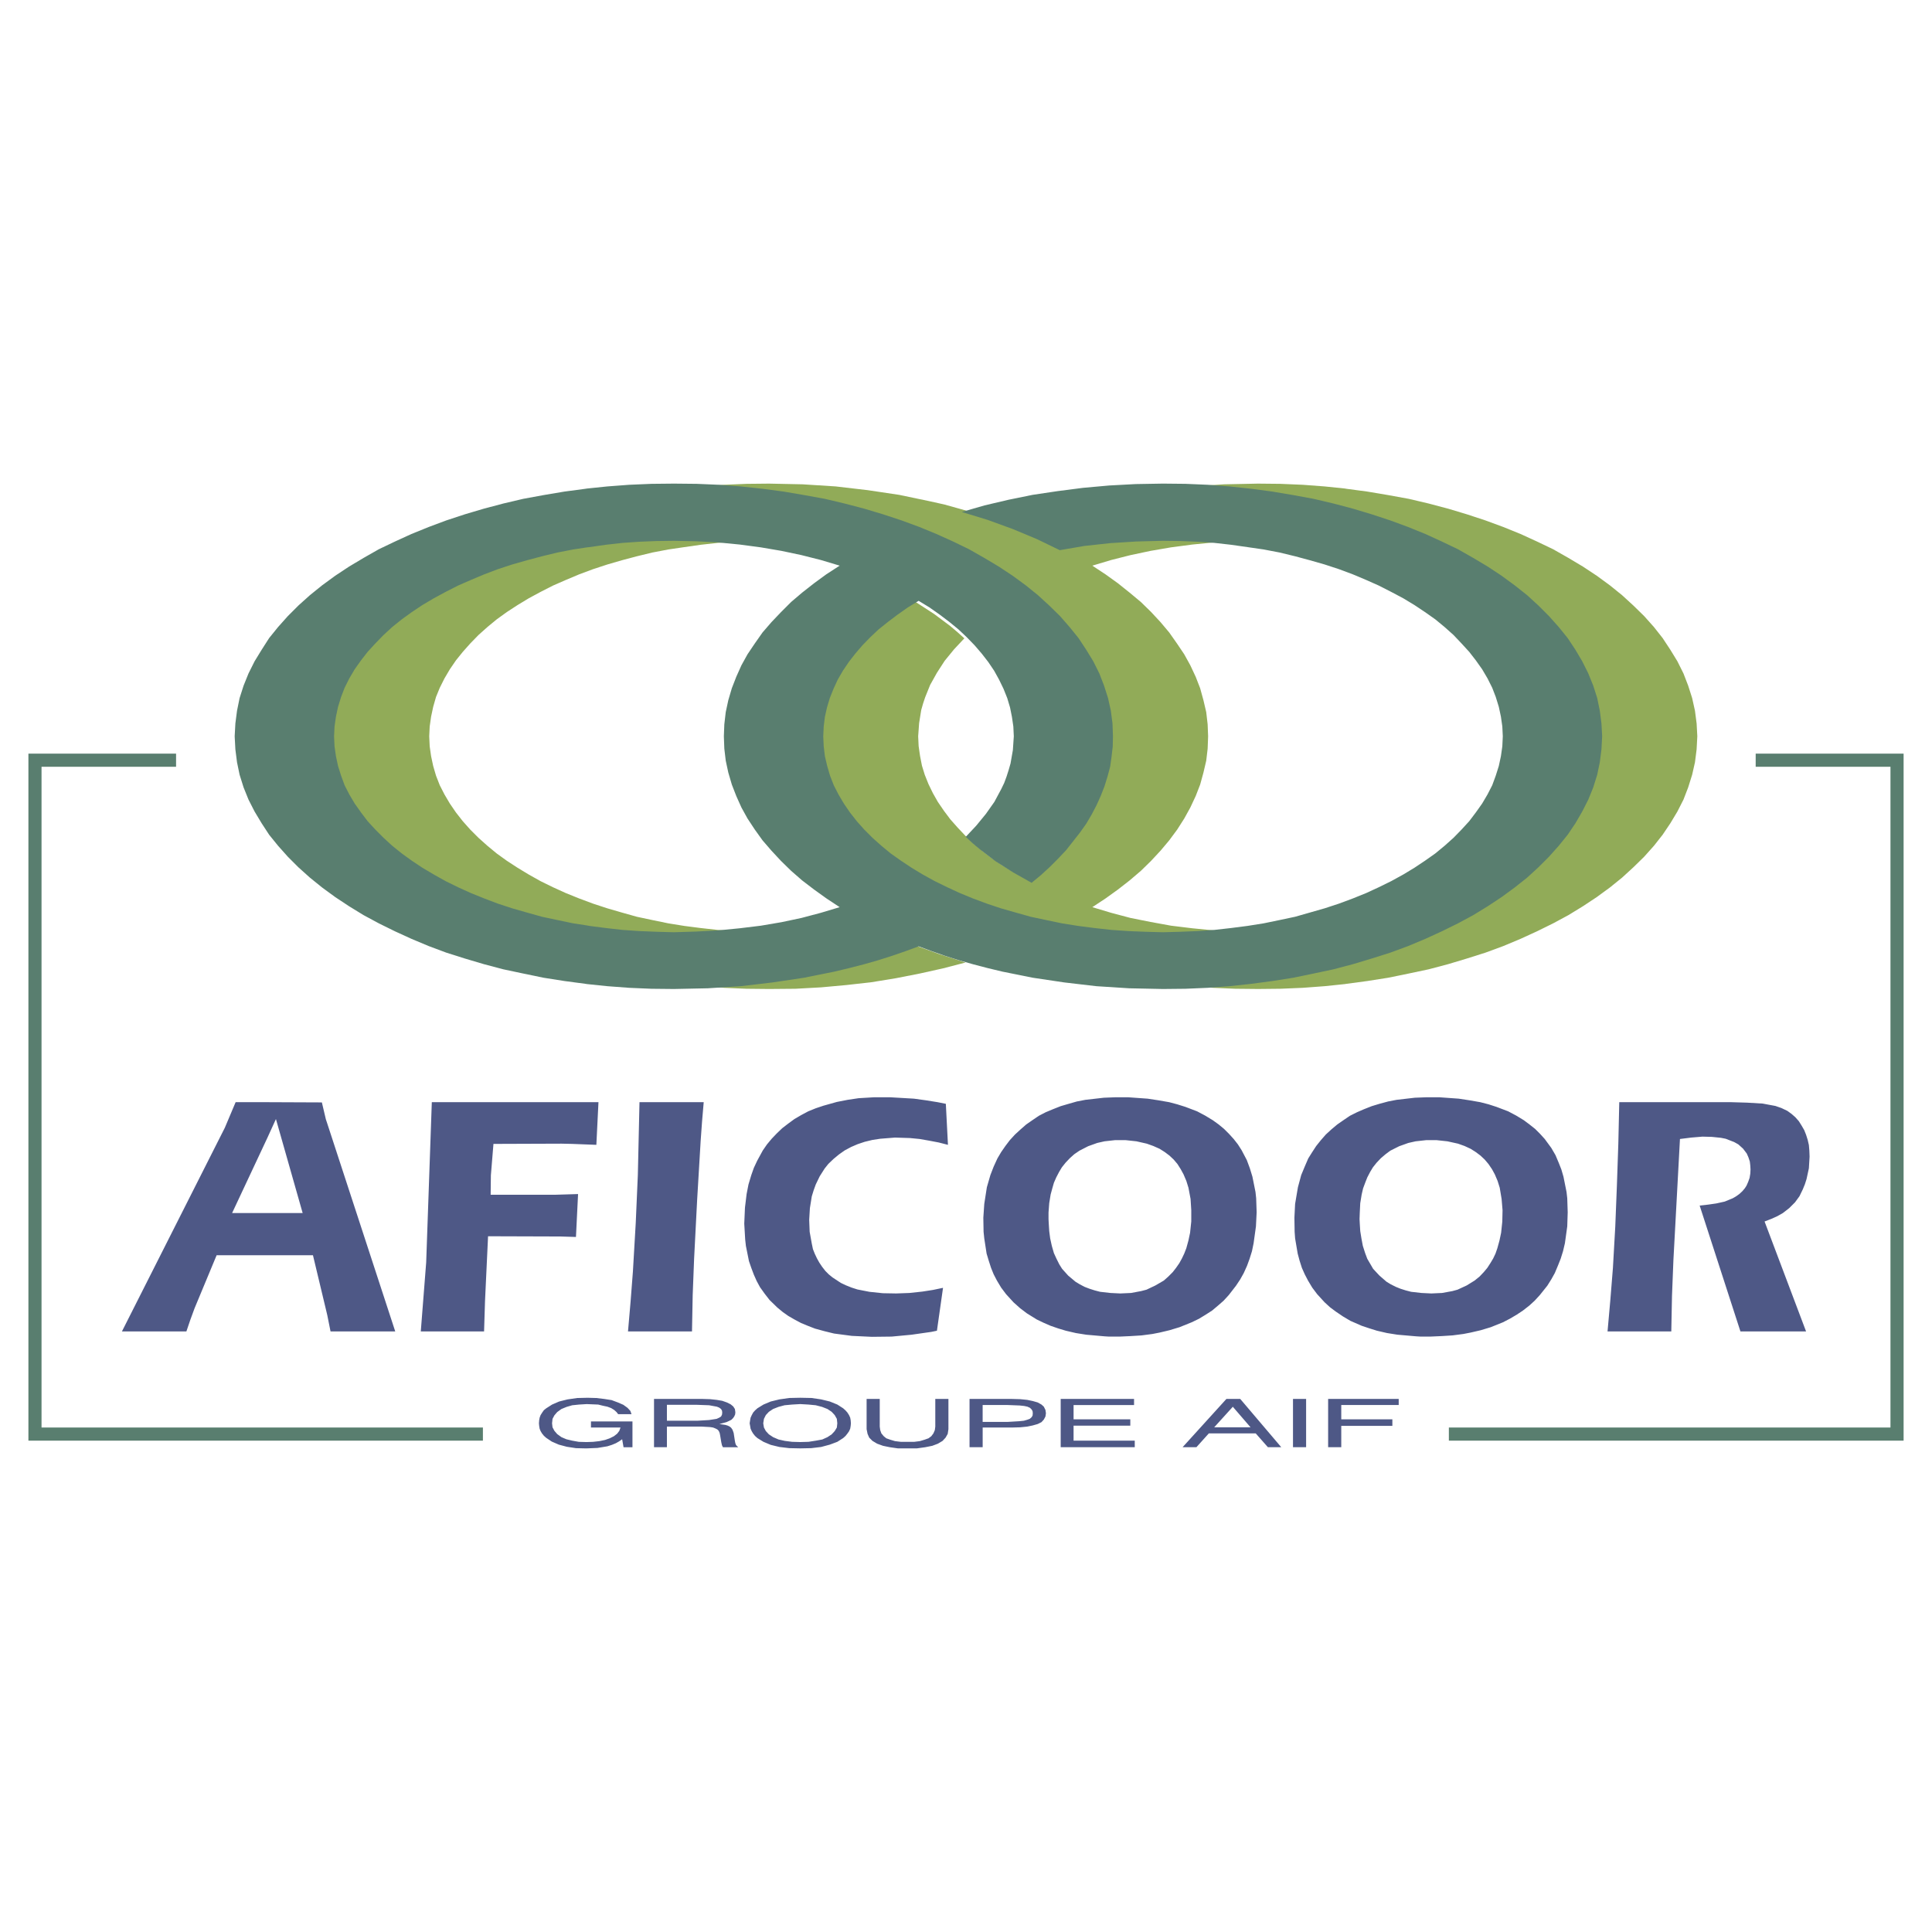 <svg xmlns="http://www.w3.org/2000/svg" width="2500" height="2500" viewBox="0 0 192.756 192.756"><g fill-rule="evenodd" clip-rule="evenodd"><path fill="#fff" d="M0 0h192.756v192.756H0V0z"/><path d="M169.271 72.174l-.164-1.263-.281-1.263-.396-1.239-.469-1.216-.607-1.216-.701-1.146-.771-1.169-.865-1.099-.982-1.1-1.076-1.052-1.123-1.029-1.215-.982-1.311-.959-1.379-.912-1.451-.866-1.52-.865-1.613-.771-1.637-.749-1.73-.702-1.777-.655-1.848-.608-1.871-.562-1.941-.514-1.988-.468-2.057-.374-2.082-.351-2.104-.28-.117-.023-2.035-.21-2.176-.164-2.244-.094-2.223-.023-3.367.07-3.297.21-3.18.374-3.135.468-3.016.631-1.475.327-1.449.398-1.426.397-1.381.444-1.355.468-1.334.491-1.332-.491-1.334-.468-1.402-.444-1.404-.397-1.426-.398-1.473-.327-3.017-.631-3.134-.468-3.204-.374-3.298-.21-3.344-.07-2.245.023-2.222.094-2.175.164-2.175.234-2.105.28-2.081.351-2.058.374-1.964.468-1.964.514-1.871.562-1.824.608-1.777.655-1.73.702-1.66.749-1.614.771-1.52.865-1.427.866-1.403.912-1.286.959-1.24.982-1.122 1.029-1.053 1.052-.982 1.1-.889 1.099-.771 1.169-.702 1.146-.584 1.216-.491 1.216-.399 1.238-.28 1.263-.164 1.263-.047 1.286.047 1.31.164 1.286.28 1.24.397 1.262.491 1.217.584 1.192.702 1.169.771 1.146.889 1.099.982 1.1 1.053 1.052 1.122 1.029 1.24.982 1.286.959 1.403.912 1.427.889 1.52.819 1.614.795 1.66.749 1.73.725 1.777.655 1.824.585 1.871.562 1.964.514 1.964.421 2.058.421 2.081.328 2.105.28 2.175.234 2.175.163 2.222.094 2.245.023 2.619-.023 2.572-.141 2.549-.233 2.479-.28 2.433-.398 2.385-.468 2.315-.515 2.245-.584-2.619-.842-2.526-.912-2.361-1.006-2.269-1.123-2.384.373-2.409.257-2.502.164-2.525.07-1.73-.047-1.73-.07-1.684-.117-1.684-.187-1.637-.211-1.59-.257-1.591-.328-1.543-.327-1.497-.421-1.45-.421-1.426-.468-1.38-.514-1.333-.538-1.286-.584-1.24-.608-1.169-.655-1.122-.679-1.076-.701-1.005-.725-.936-.772-.889-.795-.818-.818-.749-.842-.678-.865-.608-.889-.538-.912-.468-.912-.374-.959-.281-.959-.21-.982-.14-.982-.047-1.005.047-.982.14-.982.21-.982.281-.982.374-.912.468-.936.538-.912.608-.889.678-.842.749-.842.818-.842.889-.795.936-.772 1.005-.725 1.076-.701 1.122-.679 1.169-.631 1.24-.632 1.286-.562 1.333-.561 1.38-.514 1.426-.468 1.45-.421 1.497-.397 1.543-.375 1.591-.304 1.59-.234 1.637-.234 1.684-.187 1.684-.117 1.73-.07 1.73-.023 1.754.023 1.707.07 1.684.117 1.684.187 1.637.234 1.59.234 1.59.304 1.543.375 1.497.397 1.473.421 1.403.468 1.38.514 1.31.561 1.286.562 1.24.632 1.17.631 1.121.679 1.053.701 1.006.725.959.772.889.795.818.842.748.842.654.842.633.889.537.912.469.936.35.912.305.982.234.982.115.982.047.982-.047.982-.115.982-.211.959-.281.912-.375.935-.443.912-.492.865-.584.889-.654.842-.701.818-.795.819-.842.771-.912.771-.959.725-1.029.702-1.078.655-1.076-.654-1.029-.702-.957-.725-.914-.771-.817-.771-.772-.819-.725-.818-.631-.842-.608-.889-.491-.865-.444-.912-.374-.935-.281-.912-.187-.959-.141-.982-.047-.982.094-1.31.21-1.31.187-.655.211-.631.491-1.216.678-1.216.772-1.192.935-1.146 1.029-1.099-.702-.631-.748-.631-1.567-1.169-1.73-1.123-1.894-1.052-.912.772-.842.795-.82.815-.771.842-.678.842-.655.866-.584.889-.538.912-.491.889-.397.959-.351.936-.304.936-.234.982-.164.982-.094.982-.046.982.07 1.31.164 1.286.281 1.24.397 1.262.468 1.217.607 1.192.702 1.169.771 1.146.865 1.099L87 85.48l1.052 1.052 1.146 1.029 1.216.982 1.31.959 1.38.912 1.45.889 1.52.819 1.59.795 1.66.749 1.707.725 1.777.655 1.824.585 1.895.562 1.941.514 1.988.421 2.033.421 2.082.328 2.104.28 2.176.234 2.174.163 2.223.094 2.268.023 2.223-.023 2.244-.094 2.176-.163 2.035-.211.117-.023 2.104-.28 2.082-.328 2.057-.421 1.988-.421 1.941-.514 1.871-.562 1.848-.585 1.777-.655 1.73-.725 1.637-.749 1.613-.795 1.52-.819 1.451-.889 1.379-.912 1.311-.959 1.215-.982 1.123-1.029 1.076-1.052.982-1.1.865-1.099.771-1.146.701-1.169.607-1.192.469-1.217.396-1.262.281-1.24.164-1.286.07-1.31-.069-1.285zm-9.916 2.291l-.117.982-.211.982-.303.959-.375.959-.467.912-.516.912-.631.889-.654.865-.771.842-.818.818-.889.795-.936.772-1.006.725-1.076.701-1.123.679-1.168.655-1.24.608-1.285.584-1.334.538-1.355.514-1.428.468-1.473.421-1.496.421-1.545.327-1.566.328-1.379.21-.234.047-1.637.211-1.684.187-1.684.117-1.707.07-1.732.047-2.244-.07-2.197-.117-2.129-.21-2.105-.257-2.057-.375-1.988-.397-1.941-.515-1.871-.561 1.311-.865 1.238-.889 1.17-.912 1.123-.958 1.006-.982.957-1.029.865-1.029.797-1.076.701-1.099.607-1.099.537-1.146.445-1.146.328-1.192.279-1.193.141-1.193.047-1.239-.047-1.193-.141-1.216-.279-1.193-.328-1.192-.445-1.146-.537-1.146-.607-1.099-.725-1.076-.773-1.099-.865-1.029-.957-1.029-1.006-.982-1.123-.935-1.17-.936-1.238-.889-1.311-.865 1.871-.561 1.941-.491 1.988-.421 2.033-.351 2.129-.281 2.129-.21 2.197-.117 2.244-.047 1.732.023 1.707.07 1.684.117 1.684.187 1.637.234.234.024 1.379.21 1.566.304 1.545.375 1.496.397 1.473.421 1.428.468 1.355.514 1.334.561 1.285.562 1.24.632 1.168.631 1.123.679 1.076.701 1.006.725.936.772.889.795.818.842.771.842.654.842.631.889.516.912.467.936.375.912.303.982.211.982.117.982.07.982-.07 1.003z" fill="#91ab58"/><path fill="#4e5886" d="M42.521 125.938l-.539 6.899h6.314l.094-3.018.304-6.477 7.203.023 1.567.047.21-4.28-2.362.071h-6.36l.023-1.941.257-3.134 6.782-.024 1.076.024 2.409.093.21-4.256H43.082l-.561 15.973zM63.638 117.215l-.211 4.817-.281 4.818-.233 3.016-.257 2.971h6.384l.07-3.625.14-3.602.304-5.893.351-5.893.14-1.941.164-1.918h-6.407l-.164 7.25zM32.511 111.672l-.397-1.684-5.426-.023h-3.18l-1.076 2.549-10.267 20.323h6.431l.397-1.17.421-1.146 2.198-5.285h9.612l1.426 5.963.328 1.638h6.455l-6.782-20.744-.14-.421zm-5.823 9.354h-3.531l3.531-7.53.842-1.848 2.666 9.378h-3.508zM125.26 118.922l-.305-1.521-.258-.842-.303-.818-.516-.982-.373-.584-.422-.538-.467-.515-.492-.491-.537-.444-.584-.421-.773-.468-.795-.421-1.168-.444-.818-.257-.797-.211-1.074-.187-1.076-.164-1.965-.14h-1.217l-1.191.046-1.848.211-.842.163-.818.234-.795.233-.771.305-.727.304-.678.351-.654.444-.607.421-.562.491-.561.515-.516.562-.443.584-.422.608-.373.632-.375.818-.326.842-.352 1.216-.258 1.66-.094 1.38.025 1.403.068.655.234 1.52.211.702.234.725.256.631.328.632.42.701.492.655.748.818.654.585.678.514.982.608.68.327.701.305.748.258.771.233 1.006.233 1.029.164 1.848.163.396.024h1.123l1.053-.048 1.1-.069 1.074-.141.725-.141.982-.233 1.006-.304 1.217-.491.725-.351.654-.398.656-.421.584-.491.561-.49.516-.562.725-.936.42-.632.352-.631.328-.726.256-.701.234-.748.164-.796.234-1.684.07-1.402-.047-1.404-.068-.628zm-6.408 2.947l-.117 1.122-.164.771-.211.771-.209.538-.234.491-.258.468-.326.468-.328.421-.443.444-.445.397-.842.491-.889.421-.537.141-1.006.187-1.029.047h-.07l-.959-.047-1.029-.117-.537-.14-.514-.164-.492-.187-.49-.258-.422-.257-.725-.608-.609-.678-.279-.444-.281-.562-.258-.562-.209-.725-.164-.748-.094-.726-.047-.748-.023-.444v-.655l.07-.935.141-.865.164-.608.162-.562.234-.537.281-.539.281-.468.373-.467.422-.444.443-.397.514-.351.867-.445.912-.327.725-.163 1.053-.117H112.305l1.076.117 1.029.233.654.233.631.281.516.327.467.351.422.397.375.444.326.515.281.515.279.655.211.678.211 1.123.07 1.122v1.126h-.001zM80.99 119.366l.187-.608.211-.584.397-.819.491-.772.374-.468.515-.49.538-.445.561-.397.655-.351.655-.281.701-.234.772-.187.772-.117 1.473-.117 1.497.047.959.094.935.163.982.187.913.234-.211-4.092-.819-.164-1.169-.187-1.193-.164-1.192-.07-1.193-.069H87.21l-1.543.092-1.099.164-1.075.21-1.334.374-.771.258-.749.304-.701.374-.679.397-.608.445-.608.468-.538.514-.514.538-.468.562-.42.608-.561 1.029-.329.702-.256.724-.281.936-.187.958-.164 1.356-.07 1.591.093 1.59.07.632.305 1.519.234.679.256.678.282.632.327.607.468.655.491.631.771.749.538.445.561.397.608.351.656.35.677.281.725.281.936.256.958.235 1.778.234 1.988.094 1.987-.023 1.989-.188 1.964-.281.561-.116.608-4.281-1.005.211-1.053.164-1.31.14-1.309.047-1.333-.024-1.333-.14-1.193-.234-.584-.187-.585-.234-.491-.234-.818-.538-.375-.304-.351-.35-.327-.421-.281-.421-.234-.421-.21-.444-.187-.468-.117-.562-.21-1.169-.047-1.192.07-1.17.187-1.169zM180.52 114.807l-.047-.563-.118-.514-.162-.514-.187-.468-.258-.444-.279-.445-.352-.397-.375-.328-.42-.304-.586-.28-.607-.21-.631-.117-.631-.118-1.568-.093-1.567-.047h-11.177l-.094 4.139-.141 4.14-.164 4.139-.234 4.116-.256 3.181-.281 3.157h6.361l.07-3.556.141-3.553.654-12.091 1.121-.141 1.123-.094.936.024.912.094.469.093.42.164.422.163.42.235.468.421.373.491.164.374.141.421.047.397.023.398-.023.421-.07.421-.141.397-.164.375-.164.257-.256.304-.305.28-.328.234-.326.187-.795.328-.842.186-.818.118-.842.093 4.069 12.559h6.548l-4.14-10.968.724-.281.563-.257.537-.305.633-.491.584-.584.443-.608.328-.678.211-.515.164-.514.233-1.076.07-1.169-.023-.584zM156.293 118.922l-.305-1.521-.211-.725-.258-.654-.326-.772-.422-.725-.654-.889-.467-.515-.492-.491-.561-.444-.562-.421-.771-.468-.795-.421-1.168-.444-.795-.257-.82-.211-1.074-.187-1.076-.164-1.965-.14h-1.193l-1.215.046-1.824.211-.842.163-.865.234-.771.233-.771.305-.703.304-.701.351-.654.444-.607.421-.586.491-.561.515-.492.562-.467.584-.398.608-.396.632-.352.818-.35.842-.328 1.216-.281 1.66-.07 1.38.023 1.403.047.655.258 1.52.188.702.232.725.281.631.328.632.42.701.492.655.748.818.537.491.562.421.725.491.748.444 1.123.491.771.258.748.233 1.006.233 1.029.164 1.871.163.396.024h1.099l1.076-.048 1.074-.069 1.076-.141.725-.141 1.006-.233 1.006-.304 1.217-.491.678-.351.678-.398.633-.421.631-.491.537-.49.516-.562.748-.936.396-.632.352-.631.305-.726.279-.701.234-.748.188-.796.234-1.684.045-1.402-.045-1.404-.072-.626zm-6.408 2.947l-.117 1.122-.164.771-.211.771-.186.538-.234.491-.281.468-.303.468-.352.421-.422.444-.49.397-.795.491-.912.421-.514.141-1.029.187-1.029.047h-.07l-.959-.047-1.029-.117-.537-.14-.516-.164-.467-.187-.514-.258-.422-.257-.701-.608-.631-.676-.258-.444-.328-.562-.211-.562-.232-.725-.141-.748-.117-.726-.047-.748-.023-.444.023-.655.047-.935.141-.865.141-.608.209-.562.211-.537.281-.539.281-.468.373-.467.422-.444.467-.397.469-.351.887-.445.914-.327.725-.163 1.051-.117h1.053l1.076.117 1.053.233.654.233.607.281.516.327.467.351.422.397.375.444.35.515.281.515.279.655.211.678.188 1.123.094 1.122-.026 1.124zM73.366 143.991l-.047-.233-.117-.771-.07-.211-.07-.164-.117-.163-.14-.117-.188-.094-.233-.07-.608-.093.702-.188.257-.117.234-.117.164-.163.117-.164.094-.21.023-.211-.047-.327-.164-.257-.257-.211-.374-.187-.468-.164-.561-.094-.655-.07-.748-.023h-4.841v4.817h1.286v-2.058h3.461l.842.047.304.047.234.093.187.094.14.141.094.211.047.233.117.702.07.304.093.187h1.521l-.21-.21-.072-.189zm-1.87-2.431l-.749.117-1.169.069h-3.04v-1.59H69.461l1.287.047.771.141.234.094.187.14.094.164.023.187-.023.211-.094.187-.187.117-.257.116zM58.96 142.425h2.947l-.116.327-.211.28-.328.258-.42.21-.468.164-.562.117-.631.071-.655.023-.771-.023-.655-.118-.585-.14-.491-.21-.421-.305-.281-.327-.187-.351-.046-.397.046-.444.187-.351.281-.328.421-.304.514-.211.562-.163.678-.07.772-.047 1.146.047.467.117.445.094.374.139.304.188.233.21.164.211h1.333l-.117-.328-.28-.304-.421-.304-.538-.233-.631-.235-.749-.117-.771-.092-.866-.024-1.052.024-.959.139-.842.211-.701.304-.585.374-.234.187-.164.234-.163.258-.094.256-.047.257-.023.305.023.257.047.28.094.234.14.235.187.233.234.21.561.375.701.304.796.211.912.139 1.029.024 1.122-.047.983-.163.444-.141.397-.164.328-.186.304-.211.14.795h.889v-2.573h-4.14v.609zM84.825 141.442l-.117-.257-.164-.258-.187-.21-.234-.211-.584-.374-.749-.304-.865-.211-.959-.14-1.122-.023-1.099.023-.982.14-.865.211-.725.304-.608.374-.234.211-.187.21-.14.258-.117.257-.047.257-.047.305.047.257.047.28.117.258.14.233.187.234.234.21.608.375.725.304.865.21.982.117 1.099.023 1.099-.023.982-.117.865-.233.749-.28.584-.375.234-.21.187-.234.164-.233.117-.258.047-.28.023-.257-.023-.305-.047-.258zm-1.332.983l-.211.351-.304.328-.421.28-.515.233-.631.117-.749.117-.818.023-.818-.023-.726-.094-.631-.141-.538-.233-.421-.28-.304-.328-.187-.351-.07-.421.07-.444.187-.374.304-.327.421-.281.538-.211.608-.163.749-.07.818-.047.818.047.725.07.631.163.538.211.421.281.304.327.211.374.046.444-.045.422zM104.143 140.344l-.234-.211-.375-.21-.49-.141-.562-.117-.701-.07-.818-.023h-4.232v4.817h1.31v-1.964H100.963l.818-.023.701-.07.562-.117.49-.14.375-.188.234-.257.162-.305.047-.327-.047-.327-.162-.327zm-1.123.888l-.094.163-.188.164-.258.093-.326.094-.445.047-1.168.07h-2.502v-1.684h2.502l1.191.047.445.047.328.07.256.116.164.164.094.163.023.211-.022.235zM129.002 144.389h1.309v-4.818h-1.309v4.818zM139.549 140.18v-.609h-7.041v4.818h1.31v-2.128h5.098v-.655h-5.098v-1.426h5.731zM93.314 142.331l-.046.351-.141.328-.21.28-.281.21-.397.141-.468.14-.562.071H89.876l-.584-.071-.467-.14-.398-.141-.258-.21-.233-.28-.117-.328-.047-.351v-2.76h-1.31v3.018l.094.467.164.375.327.327.468.28.584.211.679.14.818.117h1.871l.842-.117.701-.14.562-.211.468-.28.303-.327.211-.375.07-.467v-3.018h-1.31v2.76zM122.967 139.571h-.607l-4.373 4.817h1.379l1.24-1.379h4.677l1.215 1.379h1.334l-4.094-4.817h-.771zm0 2.83h-1.824l1.824-2.012.023-.046 1.777 2.058h-1.8zM107.111 142.237h5.66v-.631h-5.66v-1.426h6.034v-.609h-7.319v4.818h7.389v-.655h-6.104v-1.497z"/><path d="M144.553 143.734v-1.31h44.059V76.5h-13.447v-1.31h14.758v68.544h-45.37zm-96.373-1.309v1.31H2.834V75.19h14.733v1.31H4.144v65.925H48.18zM159.777 72.174l-.164-1.263-.258-1.263-.396-1.239-.492-1.216-.607-1.216-.678-1.146-.773-1.169-.889-1.099-.98-1.1-1.053-1.052-1.123-1.029-1.24-.982-1.309-.959-1.379-.912-1.451-.866-1.52-.865-1.613-.771-1.637-.749-1.73-.702-1.777-.655-1.848-.608-1.871-.562-1.941-.514-1.988-.468-2.035-.374-2.08-.351-2.105-.28-2.174-.234-2.176-.164-2.221-.094-2.246-.023-2.713.047-2.643.141-2.596.233-2.549.328-2.502.374-2.408.491-2.387.561-2.268.655 2.596.795 2.502.912 2.408 1.005 2.27 1.099 2.455-.421 2.572-.28 2.596-.164 2.666-.07 1.73.023 1.73.07 1.684.117 1.66.187 1.639.234 1.613.234 1.59.304 1.543.375 1.475.397 1.473.421 1.426.468 1.381.514 1.332.561 1.264.562 1.238.632 1.193.631 1.123.679 1.053.701 1.027.725.936.772.889.795.797.842.771.842.654.842.631.889.537.912.469.936.352.912.303.982.211.982.141.982.047.982-.047 1.005-.141.982-.211.982-.303.959-.352.959-.469.912-.537.912-.631.889-.654.865-.771.842-.797.818-.889.795-.936.772-1.027.725-1.053.701-1.123.679-1.193.655-1.238.608-1.264.584-1.332.538-1.381.514-1.426.468-1.473.421-1.475.421-1.543.327-1.59.328-1.613.257-1.639.211-1.66.187-1.684.117-1.73.07-1.73.047-1.754-.047-1.707-.07-1.684-.117-1.684-.187-1.637-.211-1.613-.257-1.568-.328-1.543-.327-1.496-.421-1.475-.421-1.402-.468-1.379-.514-1.31-.538-1.263-.584-1.24-.608-1.193-.655-1.122-.679-1.052-.7-1.029-.725-.936-.772-.889-.795-.818-.818-.749-.842-.678-.865-.608-.889-.538-.912-.468-.912-.374-.959-.28-.959-.233-.982-.117-.982-.047-1.005.047-.982.117-.959.21-.935.28-.936.374-.935.421-.912.515-.889.584-.865.655-.842.702-.818.795-.819.818-.771.936-.748.959-.725 1.029-.725 1.076-.655 1.076.655 1.029.725.959.725.912.748.818.771.794.819.703.818.654.842.584.865.492.889.443.912.375.935.279.936.188.935.141.959.047.982-.094 1.38-.234 1.333-.188.655-.209.655-.234.631-.305.631-.678 1.263-.842 1.193-.959 1.169-1.051 1.122.678.632.725.608 1.566 1.193 1.73 1.099 1.871 1.052.936-.771.889-.819.818-.818.795-.842.701-.889.68-.866.631-.889.537-.912.492-.936.42-.936.375-.959.303-.982.258-.959.141-1.006.117-1.005.023-1.029-.047-1.286-.164-1.263-.281-1.263-.396-1.239-.469-1.216-.607-1.216-.701-1.146-.771-1.169-.889-1.099-.959-1.1-1.076-1.052-1.123-1.029-1.215-.982-1.311-.959-1.379-.912-1.451-.866-1.519-.865-1.59-.771-1.661-.749-1.707-.702-1.777-.655-1.848-.608-1.871-.562-1.964-.514-1.964-.466-2.058-.374-2.058-.351-2.104-.28-2.175-.234-2.175-.164-2.222-.094-2.268-.023-2.245.023-2.222.094-2.175.164-2.035.21-.141.023-2.104.28-2.081.351-2.035.374-1.988.468-1.941.514-1.894.562-1.848.608-1.753.655-1.731.702-1.637.749-1.614.771-1.52.865-1.45.866-1.38.912-1.31.959-1.215.982-1.146 1.029-1.052 1.052-.982 1.1-.889 1.099-.748 1.169-.702 1.146-.608 1.216-.491 1.216-.397 1.239-.257 1.263-.164 1.263-.07 1.286.07 1.31.164 1.286.257 1.24.397 1.262.491 1.217.608 1.192.702 1.169.748 1.146.889 1.099.982 1.1 1.052 1.052 1.146 1.029 1.215.982 1.31.959 1.38.912 1.45.889 1.52.819 1.614.795 1.637.749 1.731.725 1.753.655 1.848.585 1.894.562 1.941.514 1.988.421 2.035.421 2.081.328 2.104.28.141.023 2.035.211 2.175.163 2.222.094 2.245.023 3.368-.07 3.297-.21 3.18-.375 3.134-.468 3.017-.607 1.474-.352 1.45-.373 1.402-.398 1.403-.444 1.357-.468 1.333-.491 1.333.491 1.333.468 1.403.444 1.402.398 1.428.373 1.473.352 3.018.607 3.133.468 3.205.375 3.273.21 3.367.07 2.246-.023 2.221-.094 2.176-.163 2.174-.234 2.105-.28 2.08-.328 2.035-.421 1.988-.421 1.941-.514 1.871-.562 1.848-.585 1.777-.655 1.73-.725 1.637-.749 1.613-.795 1.52-.819 1.451-.889 1.379-.912 1.309-.959 1.24-.982 1.123-1.029 1.053-1.052.98-1.1.889-1.099.773-1.146.678-1.169.607-1.192.492-1.217.396-1.262.258-1.24.164-1.286.07-1.31-.07-1.286zM81.902 91.069l-1.941.515-1.988.421-2.058.351-2.104.257-2.152.21-2.175.117-2.245.07-1.731-.047-1.73-.07-1.684-.117-1.661-.187-1.637-.211-.234-.047-1.38-.21-1.567-.328-1.543-.327-1.497-.421-1.473-.421-1.427-.468-1.356-.514-1.333-.538-1.286-.584-1.239-.608-1.169-.655-1.146-.679-1.053-.701-1.005-.725-.959-.772-.865-.795-.818-.818-.771-.842-.655-.865-.631-.889-.539-.911-.468-.912-.351-.959-.304-.959-.21-.982-.141-.982-.046-1.006.047-.982.141-.982.21-.982.304-.982.351-.912.468-.936.538-.912.631-.889.655-.842.771-.842.818-.842.865-.795.959-.772 1.005-.725 1.053-.701 1.146-.679 1.169-.631 1.239-.632 1.286-.562 1.334-.56 1.356-.514 1.427-.468 1.473-.421 1.497-.397 1.543-.375 1.567-.304 1.38-.21.234-.024 1.637-.234 1.661-.187 1.684-.117 1.73-.07 1.731-.023 2.245.047 2.175.117 2.152.21 2.104.281 2.058.351 1.988.421 1.941.491 1.871.561-1.334.865-1.216.889-1.193.936-1.099.935-1.006 1.006-.958 1.006-.889 1.028-.772 1.099-.725 1.076-.608 1.099-.514 1.146-.445 1.146-.351 1.192-.257 1.193-.141 1.216-.046 1.193.047 1.239.141 1.193.257 1.193.351 1.192.445 1.146.514 1.146.608 1.099.725 1.099.772 1.076.889 1.029.958 1.029 1.006.982 1.099.958 1.193.912 1.239.889 1.31.865-1.872.562z" fill="#597e6f"/></g></svg>